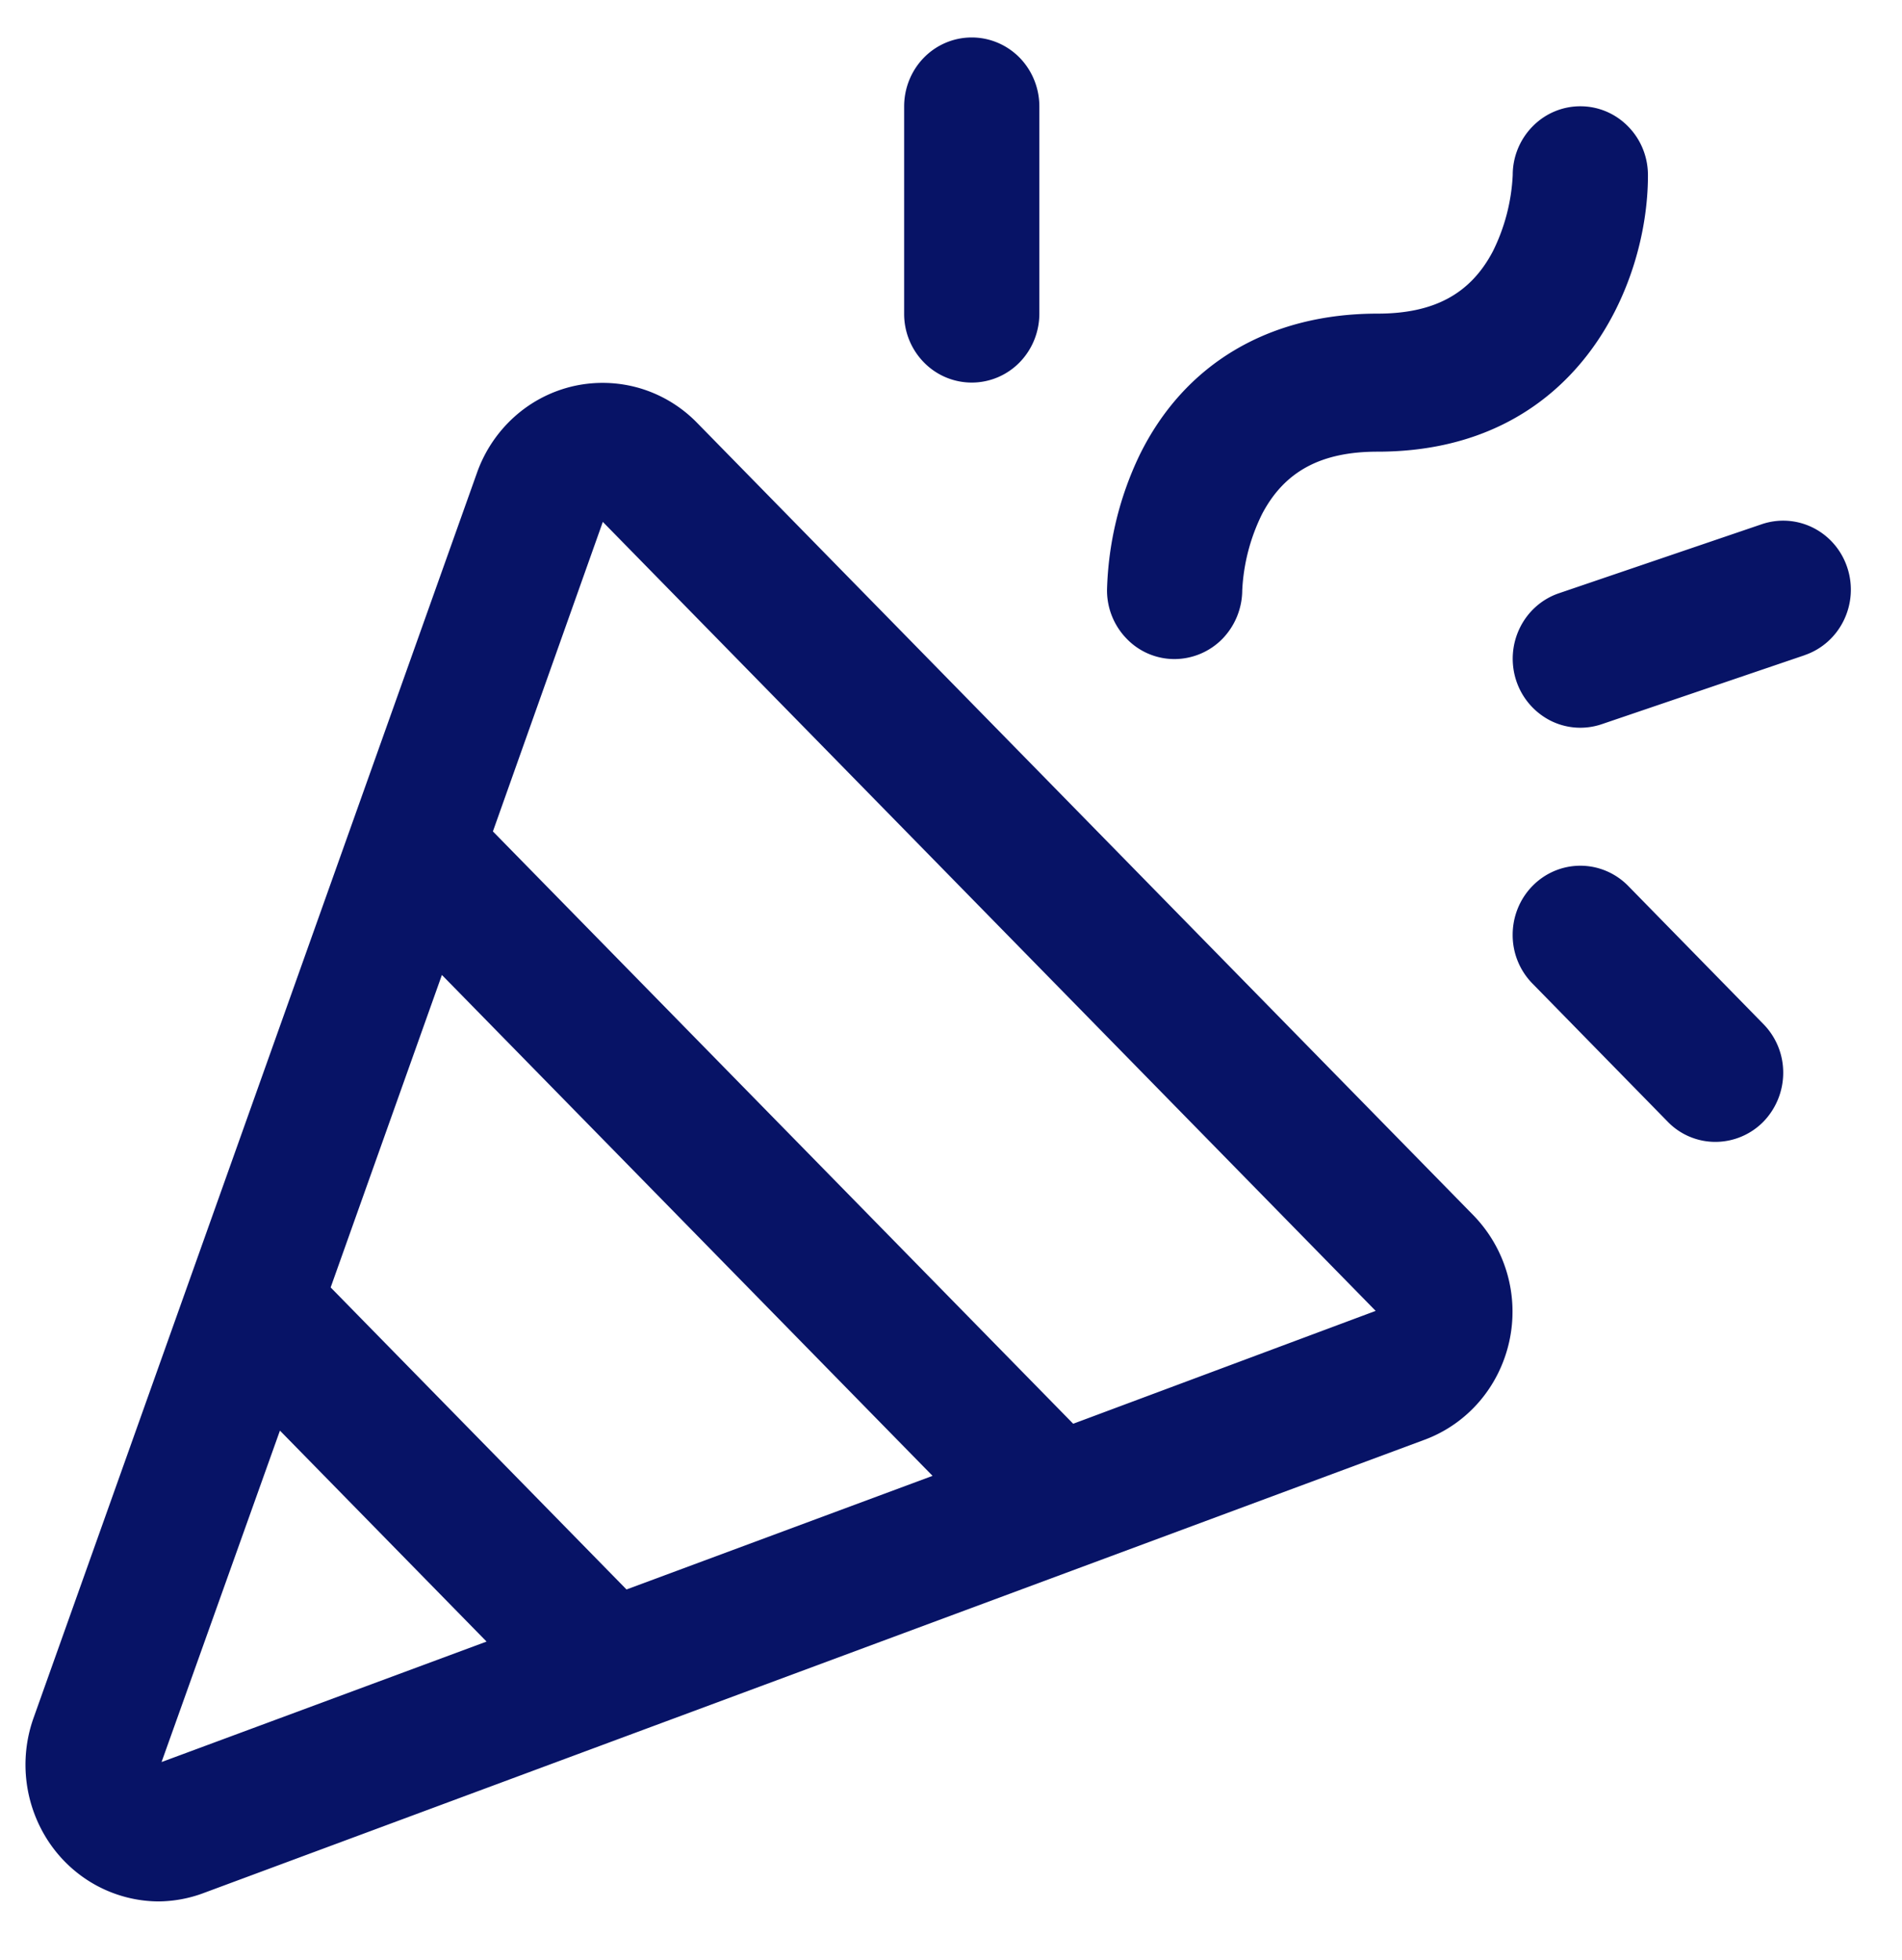 <?xml version="1.0" encoding="UTF-8"?> <svg xmlns="http://www.w3.org/2000/svg" width="33" height="34" fill="none"><g clip-path="url(#a)"><path fill="#071366" d="M12.091 7.332a2.3 2.3 0 0 0-.99-.597 2.3 2.3 0 0 0-1.148-.037 2.3 2.3 0 0 0-1.025.53 2.37 2.37 0 0 0-.65.968L.58 29.81a2.42 2.42 0 0 0 .277 2.16c.212.312.494.567.823.744.328.176.693.27 1.065.273.273-.002.544-.052.8-.15l21.173-7.86c.366-.136.692-.363.949-.662s.435-.659.52-1.047a2.4 2.4 0 0 0-.037-1.172 2.4 2.4 0 0 0-.584-1.01zM10.87 27.575l-5.133-5.24 1.93-5.421 8.513 8.69zm-8.067 2.994 2.054-5.75 3.585 3.66zM18.62 24.7 8.552 14.424l1.907-5.37 13.409 13.688zm.587-14.468c.022-.81.214-1.605.563-2.333.777-1.585 2.244-2.458 4.13-2.458.982 0 1.613-.343 2.001-1.08.205-.411.323-.863.345-1.324a1.2 1.2 0 0 1 .347-.846c.22-.224.52-.349.83-.347.312 0 .61.128.829.354.22.225.342.53.34.848 0 1.925-1.249 4.79-4.692 4.79-.983 0-1.614.343-2.002 1.08a3.35 3.35 0 0 0-.345 1.325 1.22 1.22 0 0 1-.347.845 1.17 1.17 0 0 1-.83.348 1.15 1.15 0 0 1-.829-.354 1.2 1.2 0 0 1-.34-.848m-3.52-4.79V1.847c0-.318.123-.622.343-.847s.519-.35.83-.35.61.126.83.35c.22.225.343.53.343.847v3.593c0 .318-.123.622-.343.847s-.519.35-.83.35-.61-.125-.83-.35a1.2 1.2 0 0 1-.343-.847m14.909 12.327a1.2 1.2 0 0 1 .343.847 1.22 1.22 0 0 1-.344.846 1.17 1.17 0 0 1-.83.35 1.15 1.15 0 0 1-.83-.35l-2.346-2.396a1.2 1.2 0 0 1-.344-.847c0-.318.124-.623.344-.847.22-.225.519-.351.83-.351.312 0 .61.126.83.35zm.714-6.4-3.52 1.197c-.295.1-.617.077-.895-.065a1.2 1.2 0 0 1-.589-.693 1.22 1.22 0 0 1 .064-.914c.139-.284.383-.5.678-.6l3.52-1.198c.295-.1.617-.077.896.065.278.142.49.39.588.692.099.302.076.63-.064.915-.139.284-.383.5-.678.6"></path></g><defs><clipPath id="a"><path fill="#fff" d="M.276.486h32v32.667h-32z"></path></clipPath></defs></svg> 